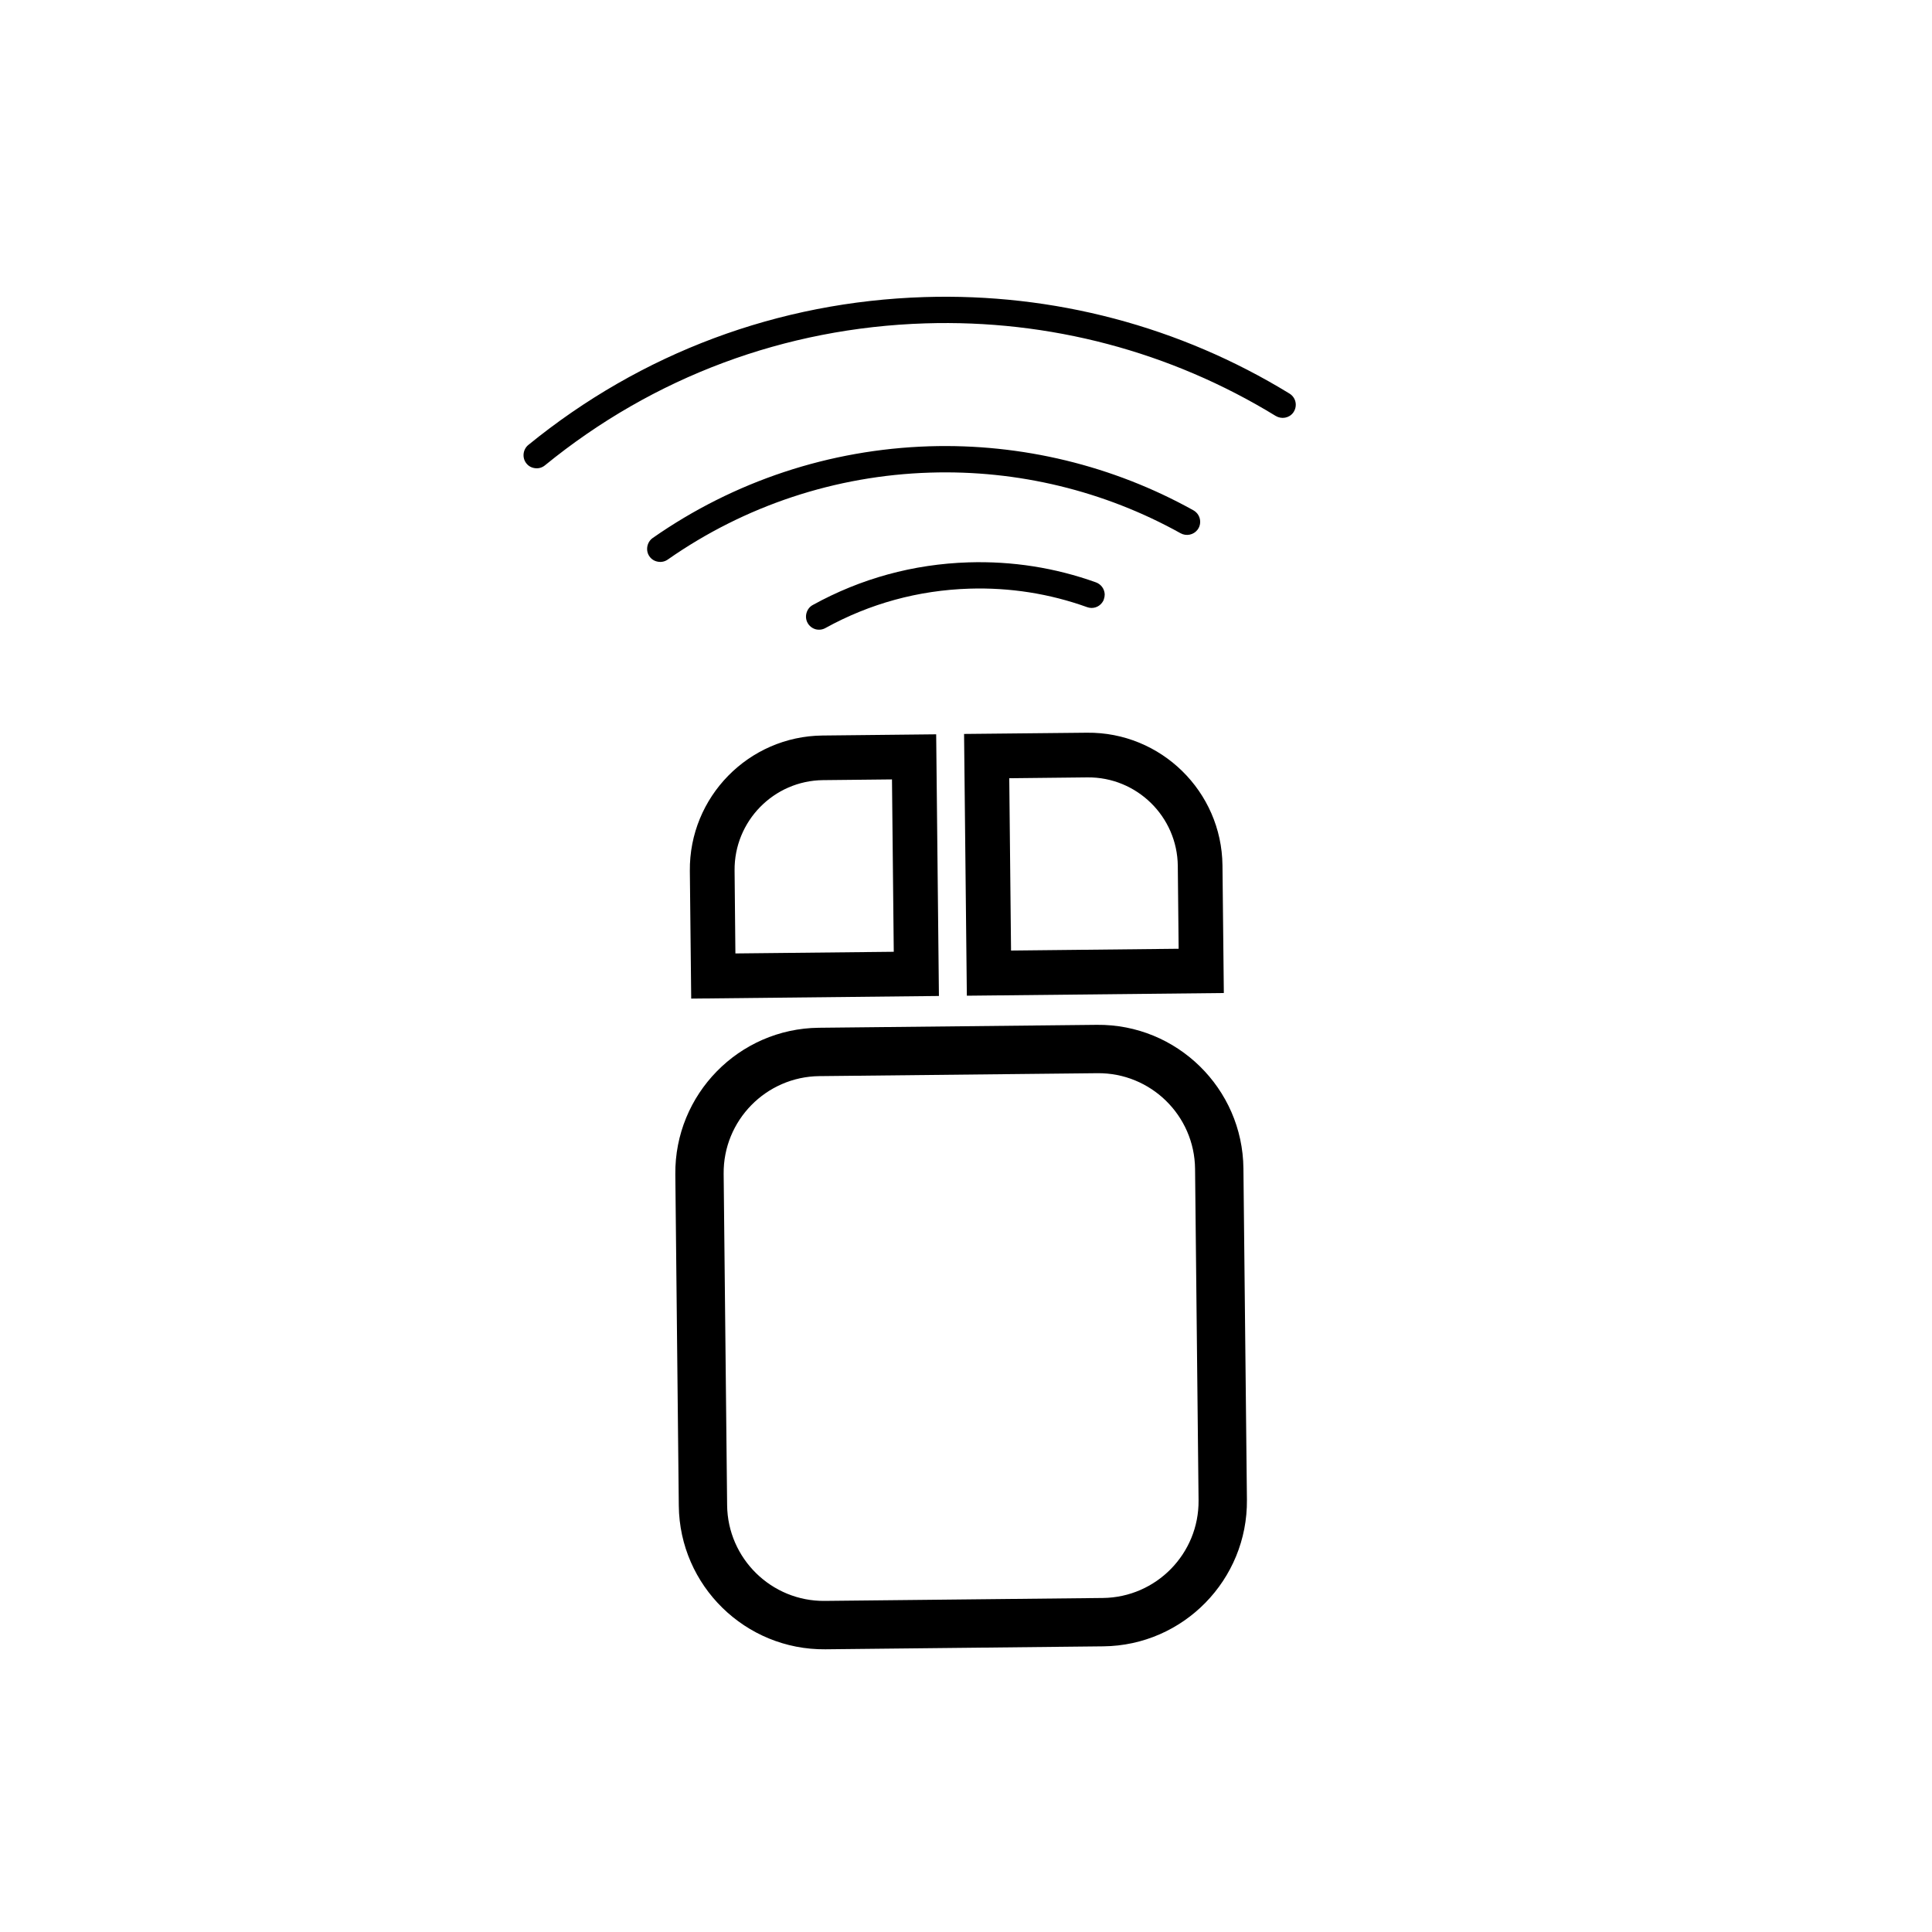 <?xml version="1.0" encoding="utf-8"?>
<!-- Generator: Adobe Illustrator 17.0.0, SVG Export Plug-In . SVG Version: 6.00 Build 0)  -->
<!DOCTYPE svg PUBLIC "-//W3C//DTD SVG 1.1//EN" "http://www.w3.org/Graphics/SVG/1.1/DTD/svg11.dtd">
<svg version="1.1" id="Capa_1" xmlns="http://www.w3.org/2000/svg" xmlns:xlink="http://www.w3.org/1999/xlink" x="0px" y="0px"
	 width="64px" height="64px" viewBox="0 0 64 64" enable-background="new 0 0 64 64" xml:space="preserve">
<path d="M27.341,54.635l9.21-0.098c2.649-0.028,4.781-2.206,4.755-4.855L41.19,38.704c-0.027-2.65-2.205-4.782-4.854-4.755
	l-9.211,0.097c-2.65,0.028-4.781,2.206-4.754,4.856l0.115,10.979C22.514,52.528,24.691,54.661,27.341,54.635z M27.142,35.648
	l9.21-0.097c1.767-0.019,3.219,1.402,3.236,3.17l0.116,10.978c0.018,1.767-1.403,3.217-3.17,3.236l-9.21,0.097
	c-1.766,0.02-3.218-1.403-3.237-3.169l-0.115-10.978C23.953,37.119,25.375,35.667,27.142,35.648z M22.852,28.852l0.045,4.228
	l8.206-0.087l-0.091-8.668l-3.765,0.04C24.799,24.39,22.827,26.401,22.852,28.852z M29.548,25.819l0.059,5.71l-5.246,0.055
	l-0.027-2.747c-0.017-1.633,1.297-2.977,2.93-2.994L29.548,25.819z M40.541,32.895l-0.045-4.227
	c-0.025-2.45-2.039-4.423-4.489-4.396l-4.071,0.041l0.092,8.671C32.028,32.984,40.541,32.895,40.541,32.895z M36.022,25.752
	c1.634-0.017,2.977,1.298,2.994,2.931l0.028,2.746l-5.552,0.059l-0.059-5.708L36.022,25.752z M36.014,20.113
	c0.177,0.064,0.376,0.008,0.492-0.146c0.027-0.034,0.049-0.073,0.062-0.119c0.018-0.051,0.027-0.104,0.027-0.16
	c-0.008-0.18-0.12-0.333-0.289-0.396c-1.354-0.486-2.771-0.708-4.223-0.663c-1.829,0.058-3.566,0.533-5.16,1.413
	c-0.209,0.113-0.284,0.39-0.17,0.593c0.055,0.101,0.148,0.175,0.261,0.209c0.111,0.03,0.228,0.017,0.328-0.039
	c1.472-0.812,3.078-1.251,4.771-1.305C33.451,19.458,34.764,19.664,36.014,20.113z M39.532,16.904
	c-2.661-1.481-5.688-2.215-8.75-2.12c-3.301,0.105-6.467,1.155-9.162,3.039c-0.192,0.136-0.242,0.414-0.108,0.605
	c0.065,0.096,0.166,0.16,0.282,0.179c0.115,0.022,0.231-0.005,0.325-0.07c2.555-1.787,5.56-2.784,8.69-2.881
	c2.904-0.092,5.774,0.603,8.3,2.009c0.188,0.104,0.429,0.056,0.56-0.116c0.013-0.016,0.023-0.032,0.035-0.053
	c0.039-0.071,0.056-0.149,0.053-0.227C39.751,17.115,39.666,16.979,39.532,16.904z M42.836,13.673
	c0.009-0.011,0.017-0.024,0.025-0.038c0.044-0.072,0.066-0.157,0.063-0.24c-0.004-0.146-0.081-0.28-0.209-0.358
	c-3.633-2.226-7.814-3.33-12.092-3.196c-4.84,0.152-9.377,1.847-13.122,4.899c-0.183,0.151-0.212,0.429-0.062,0.613
	c0.072,0.091,0.177,0.146,0.294,0.157c0.115,0.014,0.228-0.021,0.319-0.095c3.594-2.932,7.951-4.557,12.599-4.703
	c4.107-0.13,8.12,0.931,11.609,3.067C42.454,13.894,42.701,13.851,42.836,13.673z"/>
</svg>
